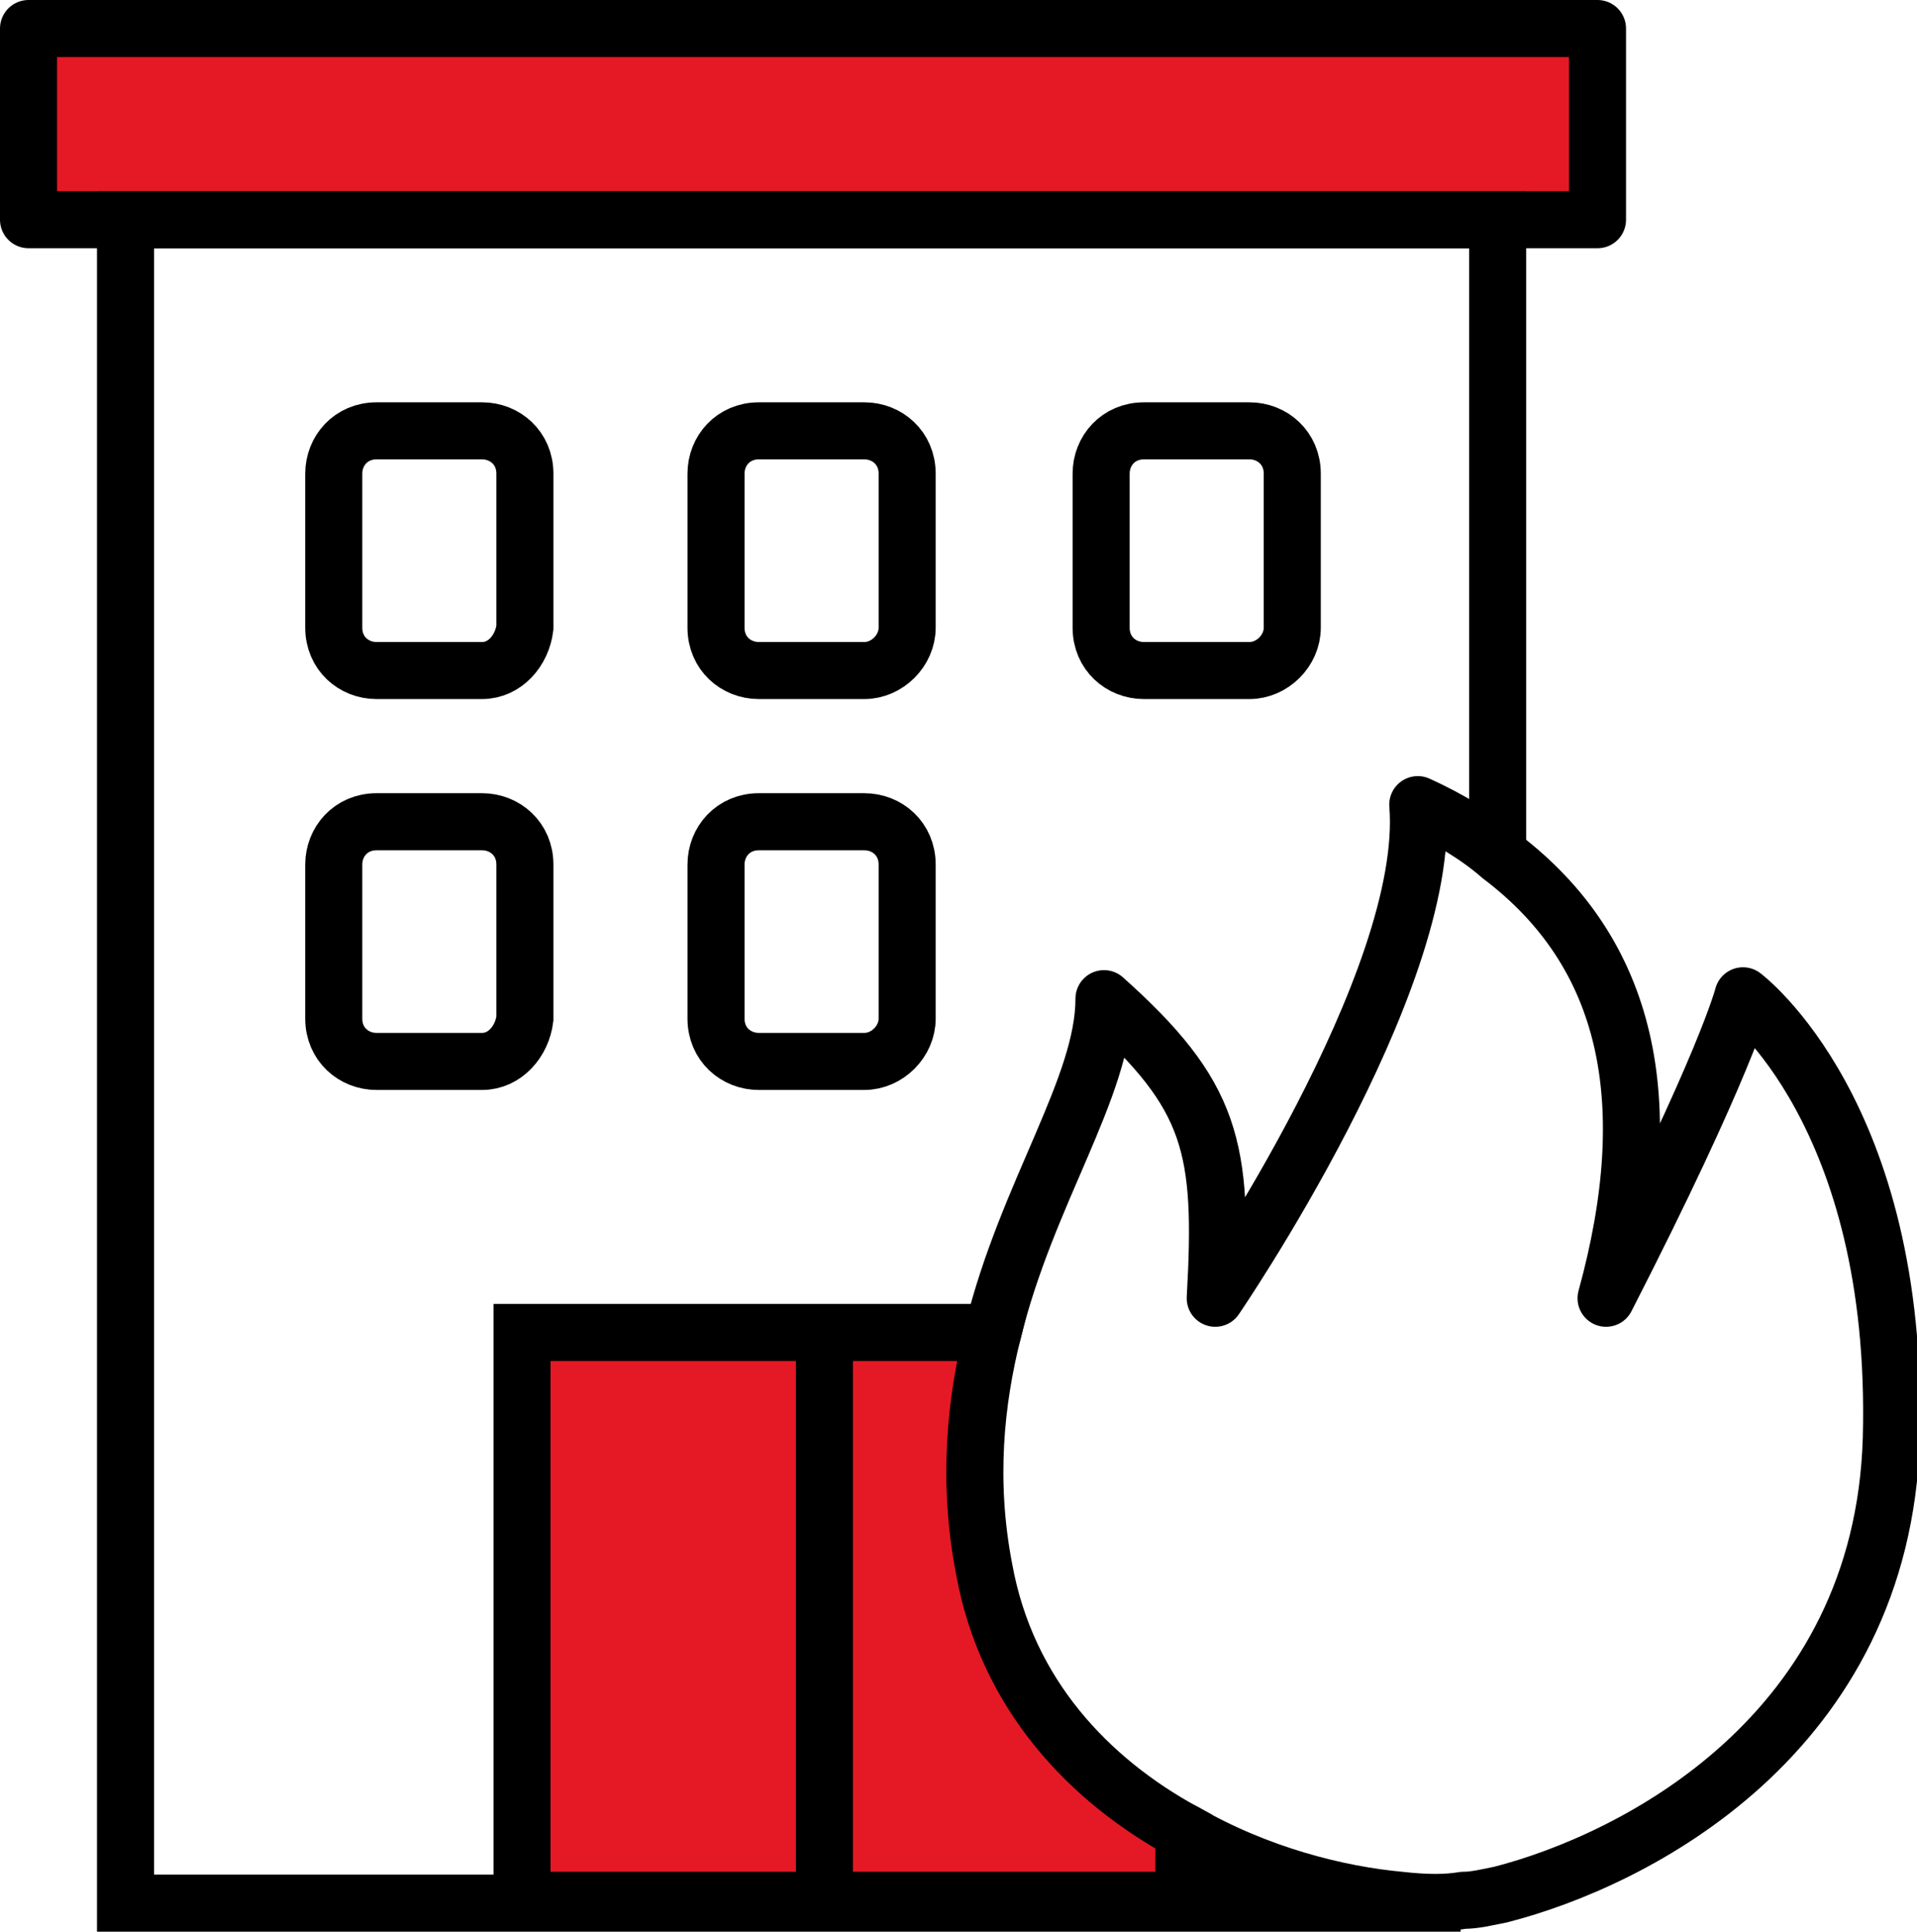 <?xml version="1.0" encoding="utf-8"?>
<!-- Generator: Adobe Illustrator 22.1.0, SVG Export Plug-In . SVG Version: 6.00 Build 0)  -->
<svg version="1.1" id="Layer_1" xmlns="http://www.w3.org/2000/svg" xmlns:xlink="http://www.w3.org/1999/xlink" x="0px" y="0px"
	 viewBox="0 0 67.2 67.7" style="enable-background:new 0 0 67.2 67.7;" xml:space="preserve">
<style type="text/css">
	.st0{fill:#E51925;stroke:#000000;stroke-width:2;stroke-linecap:round;stroke-linejoin:round;stroke-miterlimit:10;}
	.st1{fill:none;stroke:#000000;stroke-width:2;stroke-miterlimit:10;}
	.st2{fill:none;stroke:#000000;stroke-width:2;stroke-linecap:round;stroke-linejoin:round;stroke-miterlimit:10;}
	.st3{fill:#E51925;stroke:#000000;stroke-width:2;stroke-miterlimit:10;}
</style>
<g>
	<rect x="1" y="1" class="st0" width="55" height="6.7"/>
	<path class="st1" d="M52.5,30V7.7H4.4v59h13.9h23.1H49l0,0h2.2"/>
	<g>
		<path class="st1" d="M16.9,23.5h-3.7c-0.8,0-1.5-0.6-1.5-1.5v-5.4c0-0.8,0.6-1.5,1.5-1.5h3.7c0.8,0,1.5,0.6,1.5,1.5V22
			C18.3,22.8,17.7,23.5,16.9,23.5z"/>
		<path class="st1" d="M30.3,23.5h-3.7c-0.8,0-1.5-0.6-1.5-1.5v-5.4c0-0.8,0.6-1.5,1.5-1.5h3.7c0.8,0,1.5,0.6,1.5,1.5V22
			C31.8,22.8,31.1,23.5,30.3,23.5z"/>
		<path class="st1" d="M16.9,37.2h-3.7c-0.8,0-1.5-0.6-1.5-1.5v-5.4c0-0.8,0.6-1.5,1.5-1.5h3.7c0.8,0,1.5,0.6,1.5,1.5v5.4
			C18.3,36.5,17.7,37.2,16.9,37.2z"/>
		<path class="st1" d="M30.3,37.2h-3.7c-0.8,0-1.5-0.6-1.5-1.5v-5.4c0-0.8,0.6-1.5,1.5-1.5h3.7c0.8,0,1.5,0.6,1.5,1.5v5.4
			C31.8,36.5,31.1,37.2,30.3,37.2z"/>
		<path class="st1" d="M43.8,23.5h-3.7c-0.8,0-1.5-0.6-1.5-1.5v-5.4c0-0.8,0.6-1.5,1.5-1.5h3.7c0.8,0,1.5,0.6,1.5,1.5V22
			C45.3,22.8,44.6,23.5,43.8,23.5z"/>
	</g>
	<path class="st2" d="M34.8,46.7c1.2-4.9,3.9-8.6,3.9-11.7c3.8,3.4,4.2,5.2,3.9,10.5c0,0,7.6-11.1,7.1-17.3c1.1,0.5,2.1,1.1,2.9,1.8
		c4.5,3.4,5.6,8.6,3.7,15.5c4.2-8.2,4.8-10.6,4.8-10.6s5.5,4.1,5.2,15.5c-0.3,10.4-9,14.8-13.7,16c-0.5,0.1-0.9,0.2-1.3,0.2
		c-0.6,0.1-1.3,0.1-2.2,0l0,0c-2.2-0.2-5-0.9-7.6-2.4"/>
	<path class="st3" d="M41.5,64.2v2.4H18.3V46.7h16.5c-0.6,2.4-0.9,5.2-0.3,8.3C35.3,59.4,38.2,62.4,41.5,64.2z"/>
	<line class="st1" x1="28.9" y1="46.7" x2="28.9" y2="66.6"/>
</g>
</svg>

